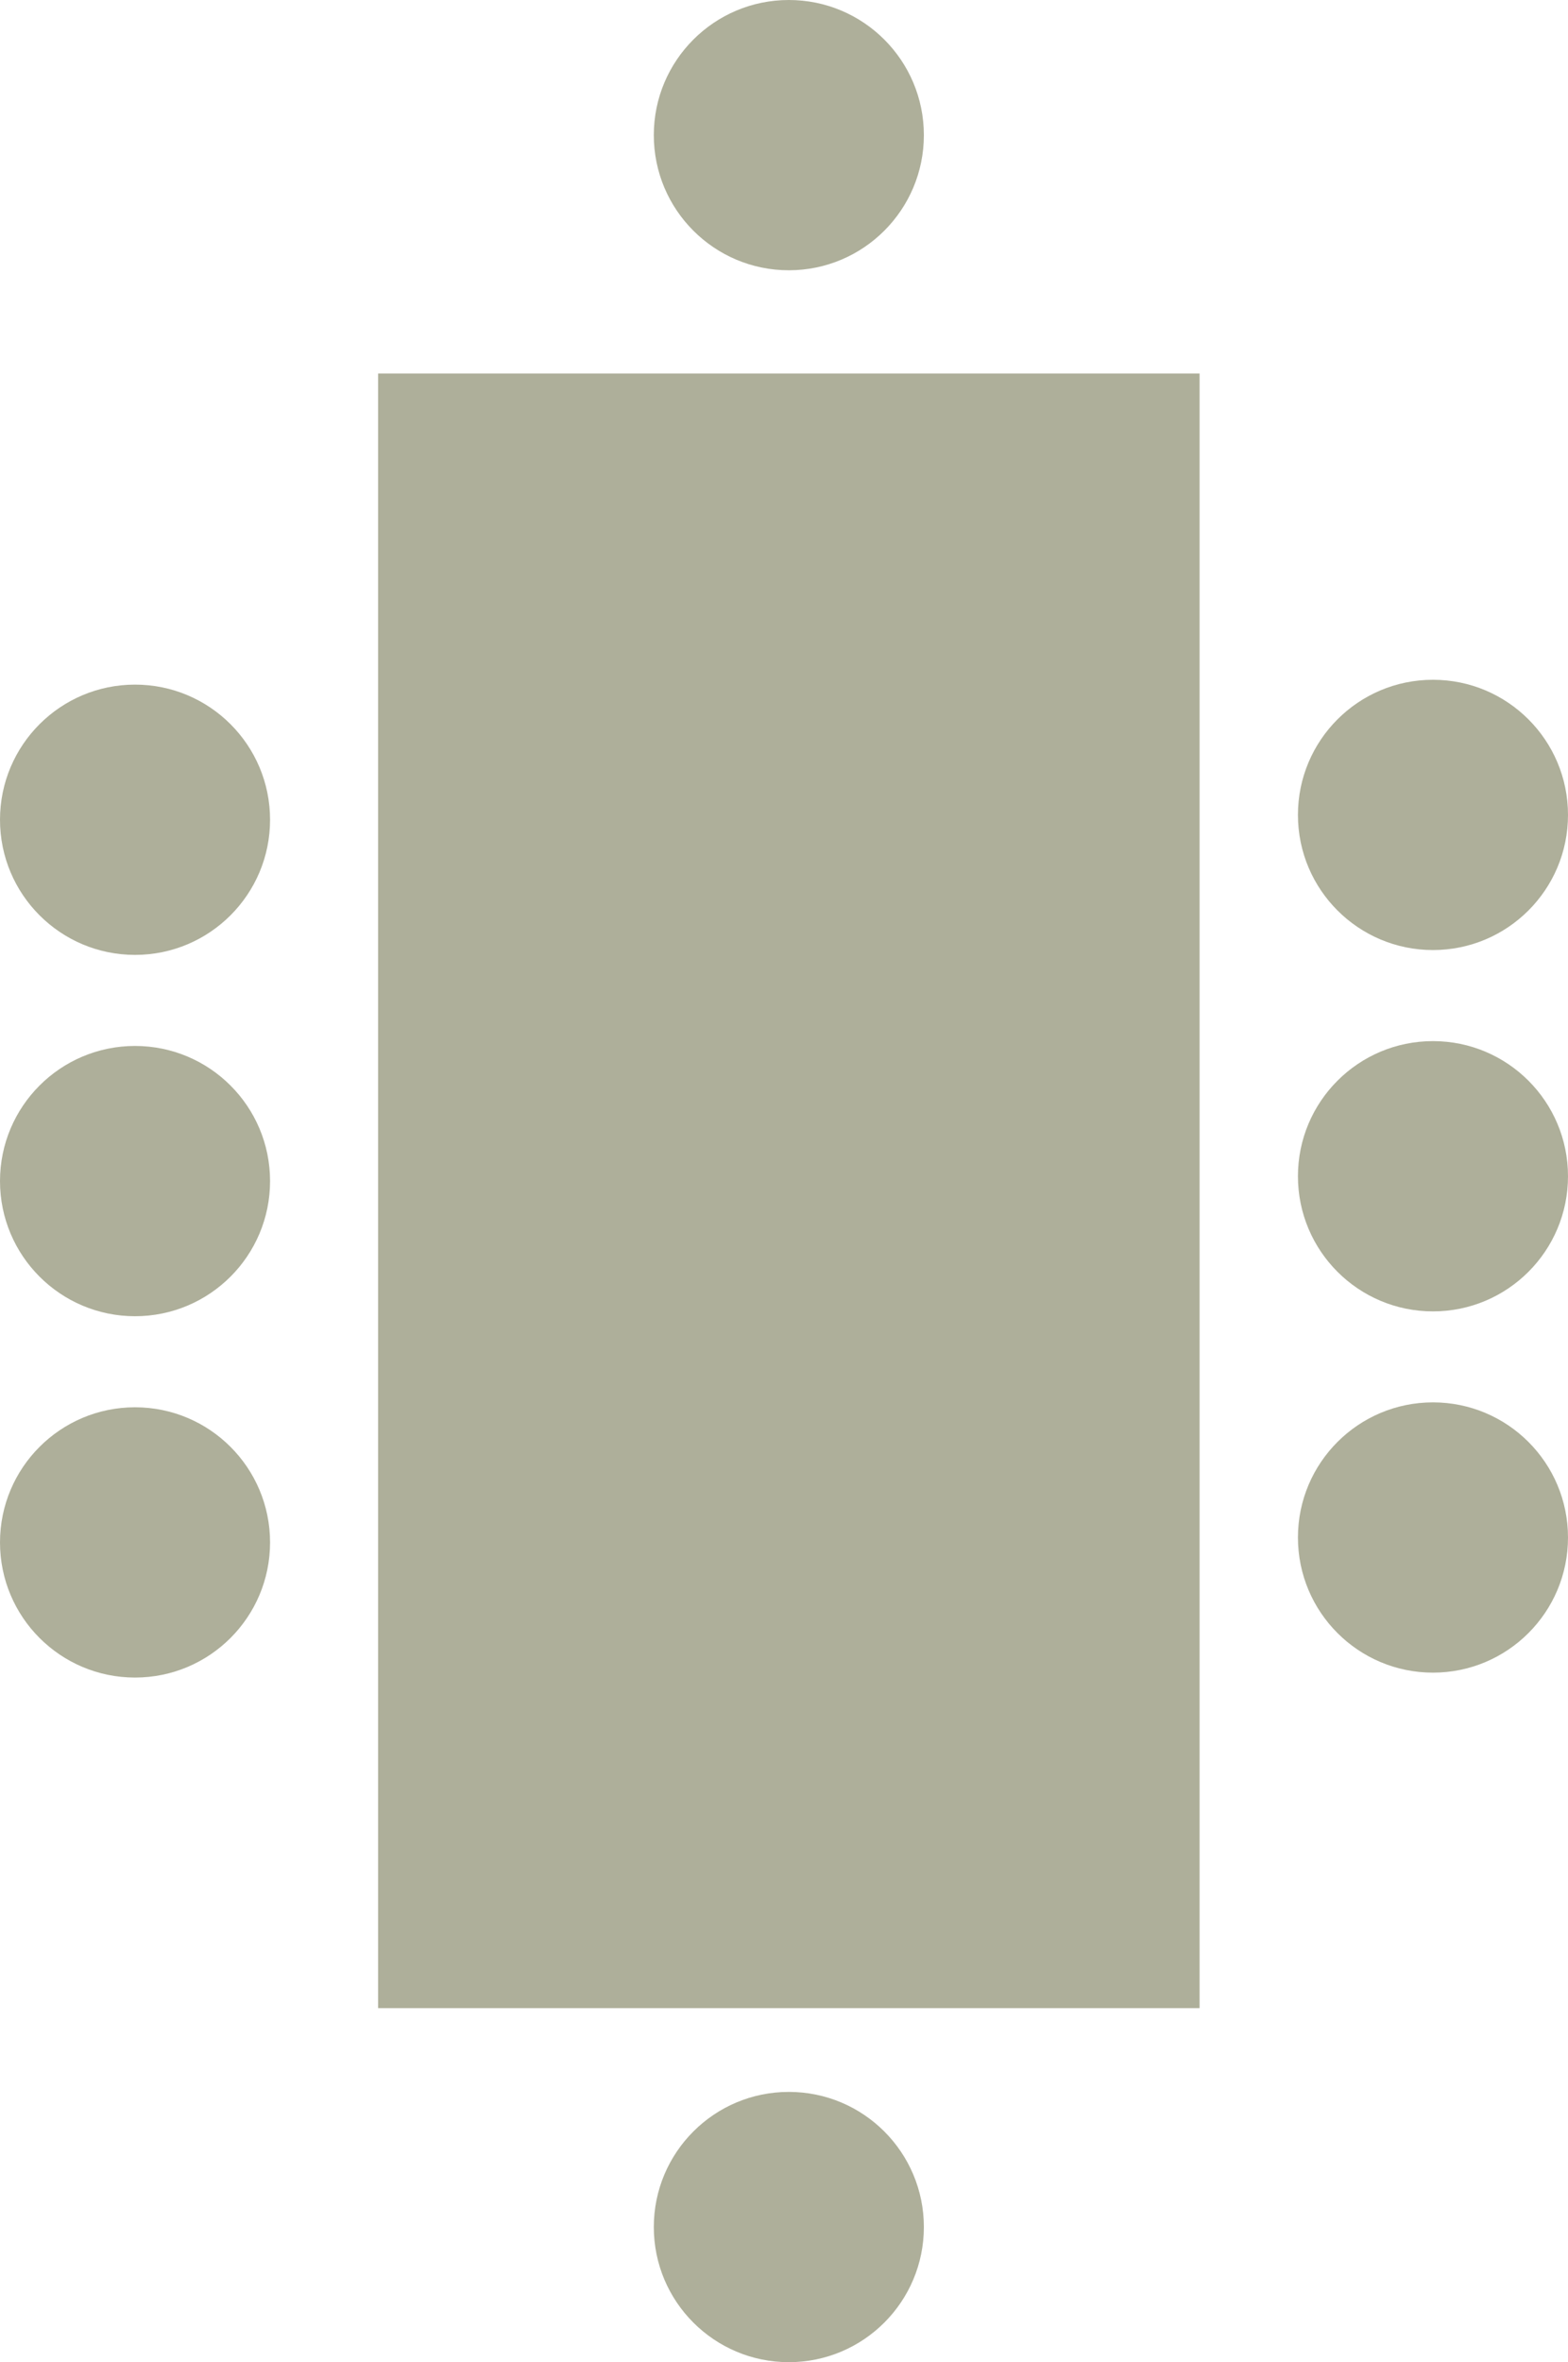 <svg xmlns="http://www.w3.org/2000/svg" viewBox="0 0 210.76 317.26"><g id="Warstwa_2" data-name="Warstwa 2"><g id="Warstwa_1-2" data-name="Warstwa 1"><circle cx="18.15" cy="110.1" r="18.15" fill="#aeaf9a"/><circle cx="18.15" cy="207.16" r="18.15" fill="#aeaf9a"/><circle cx="18.15" cy="158.63" r="18.15" fill="#aeaf9a"/><rect x="50.82" y="50.17" width="110.42" height="219.54" fill="#aeaf9a"/><circle cx="192.61" cy="109.45" r="18.15" fill="#aeaf9a"/><circle cx="192.61" cy="206.5" r="18.15" fill="#aeaf9a"/><circle cx="192.61" cy="157.98" r="18.15" fill="#aeaf9a"/><circle cx="106.03" cy="18.15" r="18.15" fill="#aeaf9a"/><circle cx="106.03" cy="299.11" r="18.15" fill="#aeaf9a"/></g></g></svg>